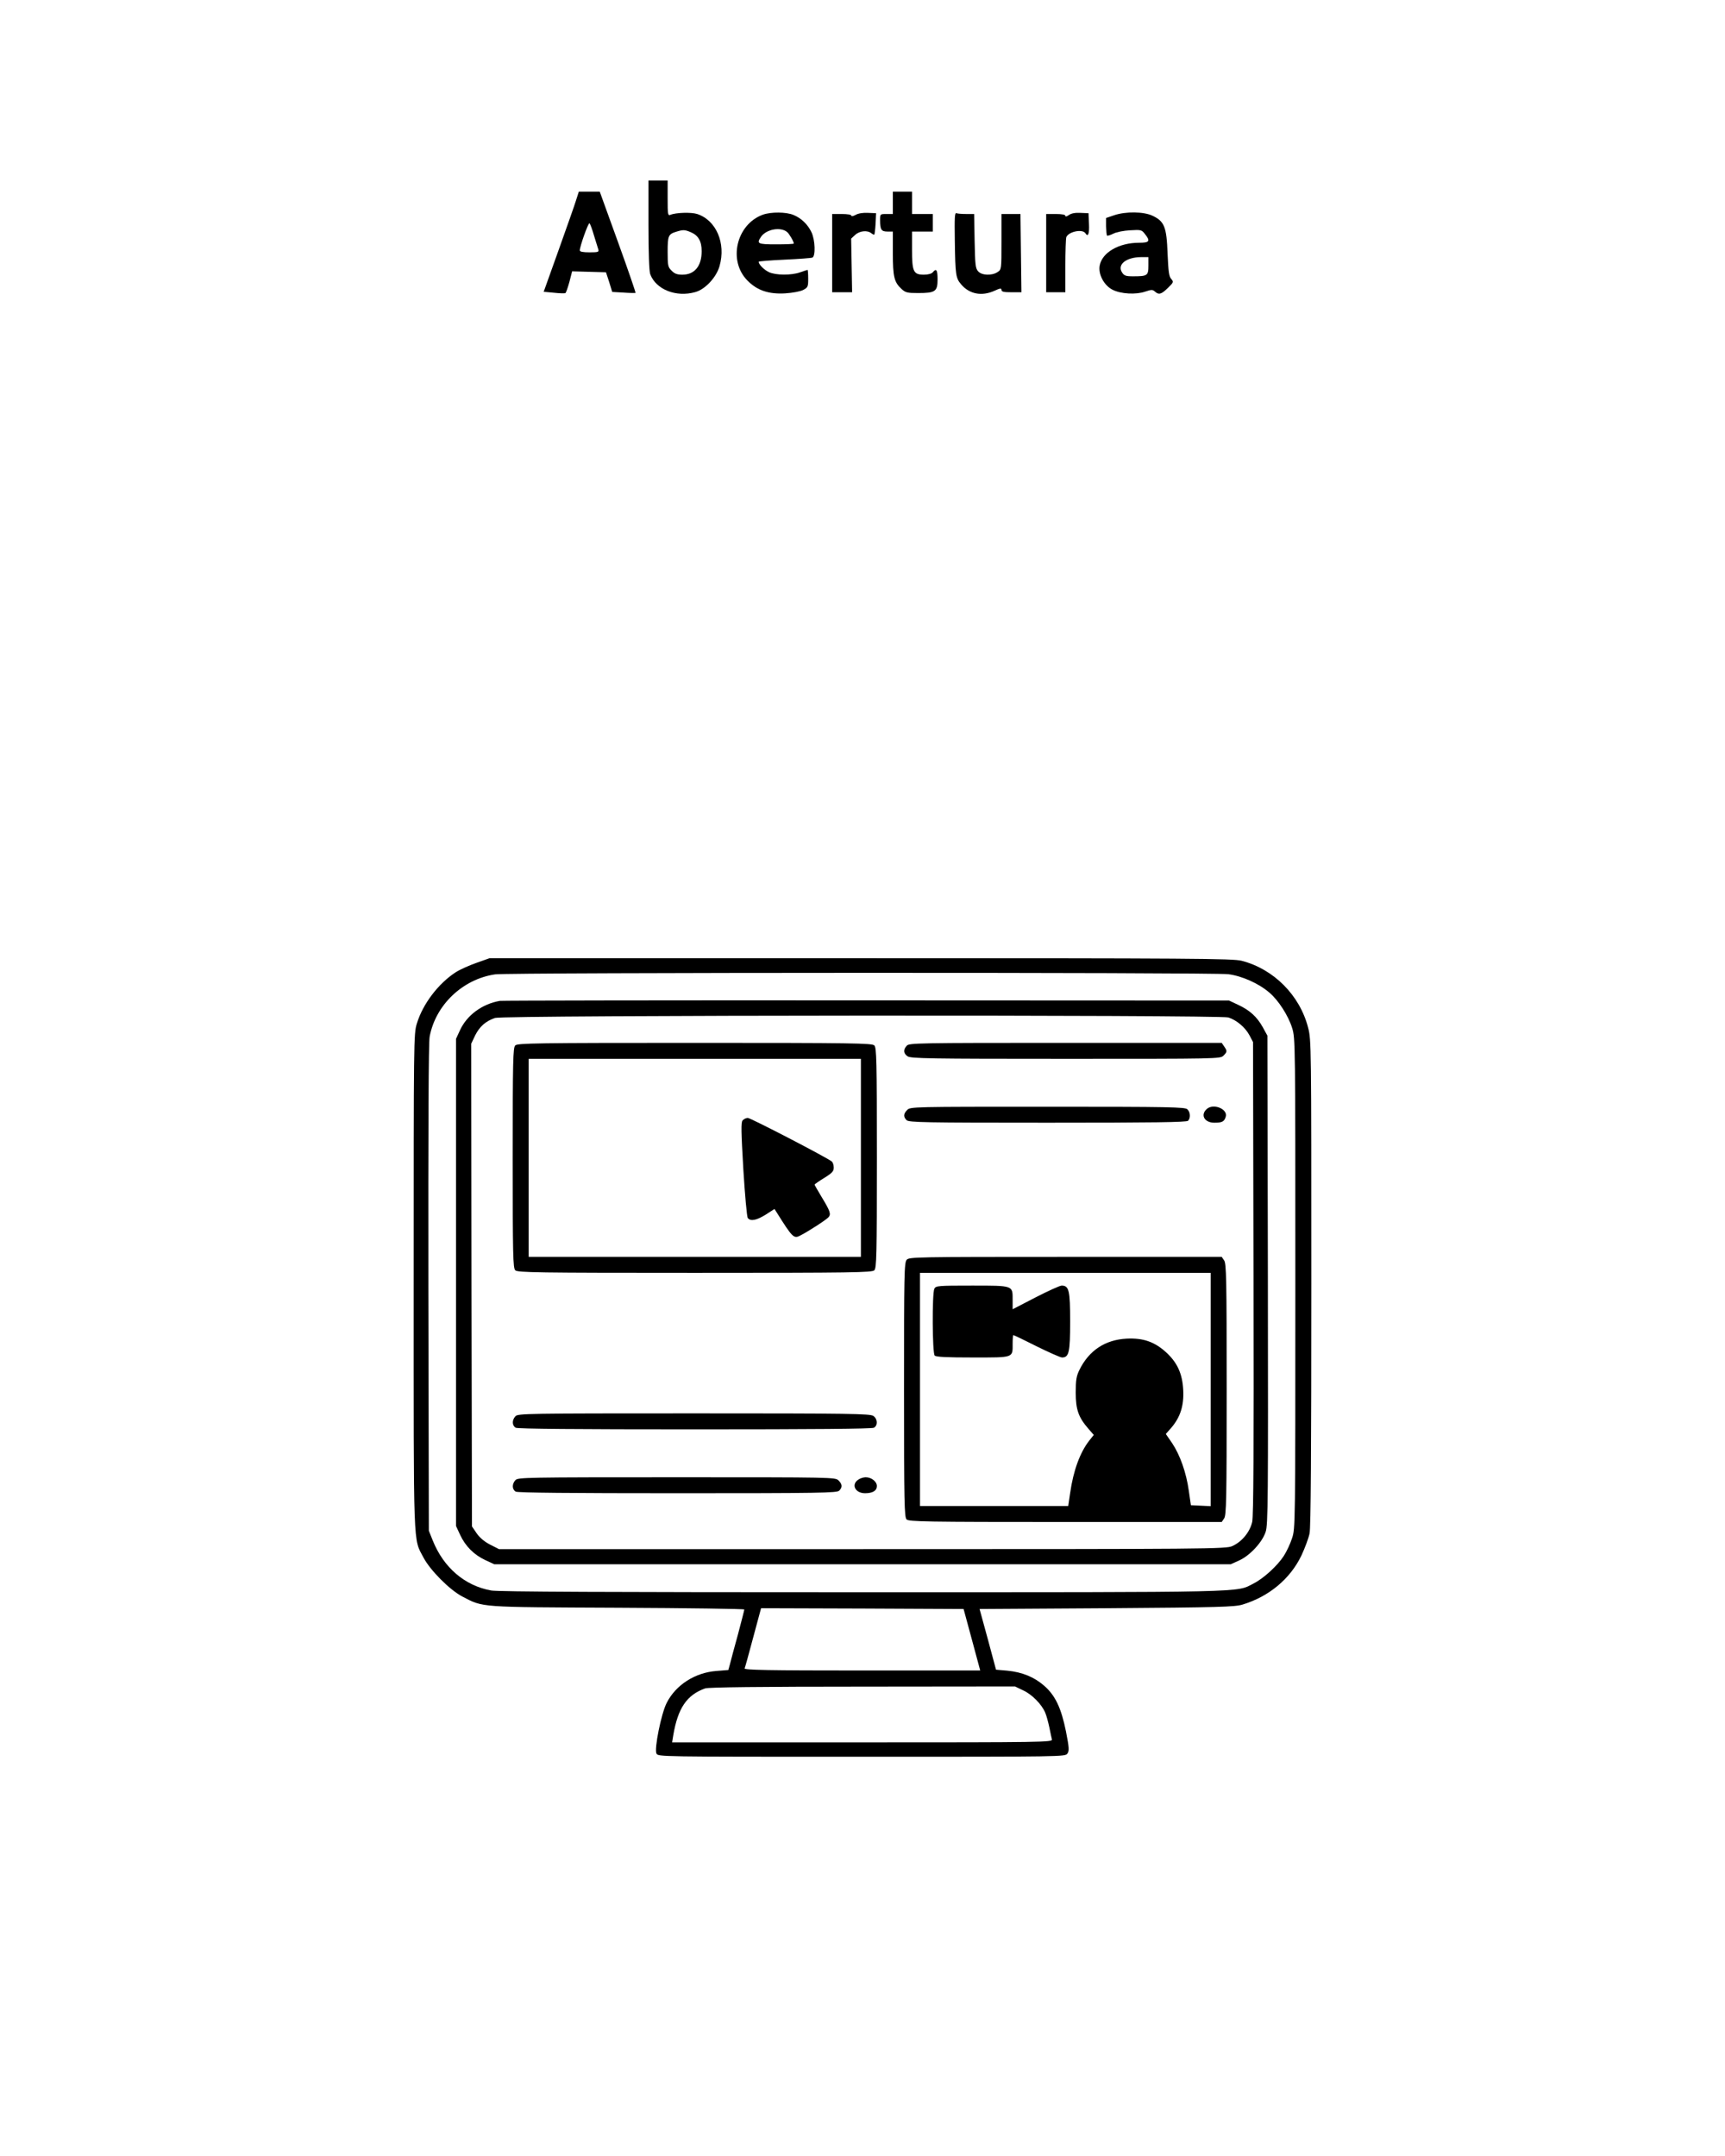 <svg xmlns="http://www.w3.org/2000/svg" width="1080pt" height="1350pt" viewBox="0 0 1080 1350" preserveAspectRatio="xMidYMid meet"><g transform="translate(0,1350) scale(0.1,-0.1)" fill="#000000" stroke="none"><path d="M4060 12091 c0 -173 4 -290 11 -308 36 -96 162 -146 282 -112 62 17 132 92 152 163 41 143 -21 287 -140 326 -37 12 -134 9 -167 -5 -17 -7 -18 2 -18 104 l0 111 -60 0 -60 0 0 -279z m265 -45 c47 -20 68 -56 68 -119 0 -93 -44 -147 -121 -147 -32 0 -49 6 -67 25 -23 22 -25 32 -25 118 0 102 4 111 57 127 40 12 50 12 88 -4z"></path><path d="M3607 12247 c-9 -30 -59 -171 -110 -314 l-93 -260 64 -6 c36 -4 68 -5 72 -2 4 2 15 34 25 70 l17 66 106 -3 106 -3 20 -61 19 -62 71 -4 c39 -3 73 -3 75 -2 2 2 -47 145 -110 319 l-114 315 -66 0 -65 0 -17 -53z m112 -222 c12 -38 24 -78 27 -87 5 -16 -2 -18 -55 -18 -41 0 -61 4 -61 12 0 25 54 177 61 170 4 -4 17 -38 28 -77z"></path><path d="M5590 12230 l0 -70 -40 0 c-40 0 -40 0 -40 -39 0 -59 8 -71 46 -71 l34 0 0 -135 c0 -148 8 -182 55 -225 24 -22 35 -25 103 -25 108 0 122 10 122 85 0 61 -8 72 -30 45 -8 -9 -29 -15 -56 -15 -65 0 -74 19 -74 157 l0 113 65 0 65 0 0 55 0 55 -65 0 -65 0 0 70 0 70 -60 0 -60 0 0 -70z"></path><path d="M4777 12156 c-167 -60 -221 -290 -96 -414 60 -61 133 -85 235 -79 46 3 94 12 112 21 30 16 32 20 32 71 0 30 -2 55 -4 55 -2 0 -23 -7 -46 -15 -56 -20 -153 -19 -196 1 -31 15 -64 48 -64 65 0 3 73 9 161 13 89 4 168 10 175 13 21 8 18 109 -5 158 -23 49 -64 89 -113 109 -45 19 -139 20 -191 2z m151 -109 c13 -10 42 -60 42 -72 0 -3 -49 -5 -110 -5 -118 0 -125 4 -94 49 33 46 122 62 162 28z"></path><path d="M5358 12155 c-16 -9 -28 -11 -28 -5 0 6 -25 10 -60 10 l-60 0 0 -245 0 -245 63 0 62 0 -3 168 -3 168 25 23 c28 26 77 31 102 10 8 -6 16 -10 18 -8 2 2 6 33 8 69 l3 65 -50 2 c-30 2 -61 -3 -77 -12z"></path><path d="M5978 11993 c3 -215 6 -234 39 -273 52 -62 130 -77 211 -40 34 16 42 16 42 5 0 -12 15 -15 63 -15 l62 0 -3 245 -3 245 -59 0 -60 0 0 -174 c0 -174 0 -174 -25 -190 -35 -23 -98 -21 -121 5 -17 19 -19 41 -22 190 l-3 169 -49 0 c-27 0 -54 2 -62 5 -11 4 -12 -28 -10 -172z"></path><path d="M6693 12154 c-14 -10 -23 -12 -23 -5 0 7 -22 11 -60 11 l-60 0 0 -245 0 -245 60 0 60 0 0 164 c0 90 3 172 6 181 14 35 102 53 120 24 16 -26 25 -3 22 59 l-3 67 -50 2 c-33 2 -58 -3 -72 -13z"></path><path d="M6975 12152 l-50 -17 0 -52 c1 -29 3 -55 6 -58 3 -3 21 3 40 12 19 10 65 19 105 21 67 4 72 3 92 -23 36 -45 29 -55 -36 -55 -127 0 -232 -61 -247 -143 -10 -54 27 -124 80 -151 52 -27 147 -32 205 -12 39 13 46 13 60 1 25 -23 41 -18 82 22 36 35 37 38 21 56 -14 15 -18 46 -23 160 -6 166 -20 201 -94 236 -54 26 -168 28 -241 3z m215 -316 c0 -62 -6 -66 -97 -66 -45 0 -55 4 -68 24 -32 49 25 95 118 96 l47 0 0 -54z"></path><path d="M2983 7471 c-45 -16 -104 -42 -130 -59 -108 -70 -206 -198 -243 -321 -20 -62 -20 -101 -20 -1615 0 -1710 -4 -1604 62 -1730 42 -79 164 -202 243 -243 133 -69 95 -66 973 -70 435 -2 792 -7 792 -11 0 -4 -18 -74 -40 -157 -23 -82 -45 -166 -50 -186 l-10 -36 -75 -6 c-133 -10 -254 -87 -311 -200 -34 -66 -79 -289 -64 -317 11 -20 13 -20 1285 -20 1268 0 1274 0 1288 20 12 18 11 35 -9 138 -30 148 -67 226 -137 287 -62 54 -137 85 -231 94 l-70 6 -51 190 -52 190 796 5 c706 5 802 8 851 23 165 50 298 161 368 307 22 47 45 109 51 138 8 37 11 514 11 1571 0 1484 0 1520 -20 1596 -52 203 -215 367 -416 419 -56 14 -297 16 -2385 16 l-2324 0 -82 -29z m4707 -71 c86 -11 191 -58 257 -115 58 -49 119 -145 143 -222 20 -64 20 -91 20 -1599 0 -1527 0 -1535 -21 -1597 -11 -34 -34 -83 -51 -109 -39 -61 -127 -142 -191 -174 -110 -56 6 -54 -2448 -54 -1577 0 -2283 3 -2324 11 -166 30 -298 144 -366 314 l-24 60 -3 1519 c-1 1006 1 1538 8 1575 37 198 206 360 410 390 79 12 4497 13 4590 1z m-1605 -4167 l52 -193 -740 0 c-587 0 -738 3 -735 13 3 6 27 94 54 195 l49 182 634 -2 634 -3 52 -192z m320 -317 c56 -25 117 -88 139 -140 8 -19 19 -60 26 -93 6 -32 14 -66 16 -75 5 -17 -56 -18 -1186 -18 l-1192 0 7 43 c29 172 85 254 200 295 20 7 340 11 985 11 l955 1 50 -24z"></path><path d="M3130 7233 c-111 -19 -208 -90 -251 -186 l-24 -52 0 -1525 0 -1525 26 -56 c33 -71 87 -125 158 -158 l56 -26 2305 0 2305 0 53 24 c67 30 145 114 166 179 15 43 16 199 14 1577 l-3 1530 -29 53 c-36 65 -82 107 -156 141 l-55 26 -2270 1 c-1248 1 -2281 -1 -2295 -3z m4561 -104 c50 -16 105 -61 132 -112 l22 -42 3 -1475 c2 -1087 0 -1489 -8 -1529 -14 -63 -64 -125 -125 -152 -38 -18 -136 -19 -2316 -19 l-2275 0 -55 28 c-35 18 -64 42 -84 70 l-30 44 -3 1511 -2 1511 25 53 c28 55 64 88 124 109 49 18 4533 20 4592 3z"></path><path d="M3226 6954 c-14 -14 -16 -91 -16 -704 0 -613 2 -690 16 -704 14 -14 130 -16 1124 -16 994 0 1110 2 1124 16 14 14 16 91 16 704 0 613 -2 690 -16 704 -14 14 -130 16 -1124 16 -994 0 -1110 -2 -1124 -16z m2164 -704 l0 -620 -1040 0 -1040 0 0 620 0 620 1040 0 1040 0 0 -620z"></path><path d="M4649 6484 c-10 -12 -9 -68 5 -307 10 -161 22 -297 28 -304 18 -22 55 -14 113 22 l54 35 14 -22 c99 -158 107 -166 148 -144 53 27 165 100 177 115 16 19 9 39 -44 126 -24 40 -44 75 -44 77 0 3 27 22 60 42 50 31 60 42 60 65 0 16 -6 33 -12 38 -34 27 -509 273 -526 273 -11 0 -25 -7 -33 -16z"></path><path d="M5677 6952 c-23 -25 -21 -48 5 -66 20 -14 130 -16 990 -16 955 0 968 0 988 20 24 24 24 29 4 58 l-15 22 -978 0 c-935 0 -979 -1 -994 -18z"></path><path d="M5680 6550 c-24 -24 -25 -43 -4 -64 14 -14 108 -16 883 -16 661 0 870 3 879 12 17 17 15 54 -4 72 -14 14 -107 16 -875 16 -846 0 -859 0 -879 -20z"></path><path d="M7558 6558 c-45 -37 -19 -88 45 -88 49 0 62 7 71 37 15 47 -73 85 -116 51z"></path><path d="M5677 5612 c-16 -17 -17 -88 -17 -815 0 -710 2 -797 16 -811 14 -14 118 -16 994 -16 l979 0 15 22 c14 20 16 113 16 808 0 695 -2 788 -16 808 l-15 22 -978 0 c-935 0 -979 -1 -994 -18z m1903 -812 l0 -731 -62 3 -62 3 -13 90 c-16 115 -55 224 -104 298 l-40 58 36 41 c55 65 78 137 73 234 -5 103 -38 174 -109 238 -72 65 -143 89 -245 84 -135 -7 -236 -74 -296 -196 -19 -39 -23 -63 -23 -142 0 -106 17 -155 80 -227 l33 -38 -28 -35 c-58 -74 -100 -188 -120 -329 l-12 -81 -464 0 -464 0 0 730 0 730 910 0 910 0 0 -730z"></path><path d="M5850 5431 c-15 -29 -13 -404 2 -419 9 -9 76 -12 240 -12 259 0 248 -4 248 89 0 28 2 51 5 51 3 0 68 -31 145 -70 77 -38 149 -70 159 -70 44 0 51 32 51 225 0 195 -7 225 -53 225 -12 0 -86 -34 -164 -74 l-143 -74 0 59 c0 91 6 89 -255 89 -212 0 -225 -1 -235 -19z"></path><path d="M3227 4632 c-23 -25 -21 -59 2 -72 13 -7 381 -10 1121 -10 740 0 1108 3 1121 10 26 14 24 55 -3 74 -20 14 -143 16 -1124 16 -1054 0 -1102 -1 -1117 -18z"></path><path d="M3227 4232 c-23 -25 -21 -59 2 -72 13 -7 348 -10 1015 -10 891 0 996 2 1010 16 21 21 20 40 -4 64 -20 20 -33 20 -1013 20 -950 0 -995 -1 -1010 -18z"></path><path d="M5372 4234 c-44 -31 -17 -84 44 -84 48 0 74 16 74 45 0 28 -34 55 -70 55 -14 0 -36 -7 -48 -16z"></path></g></svg>